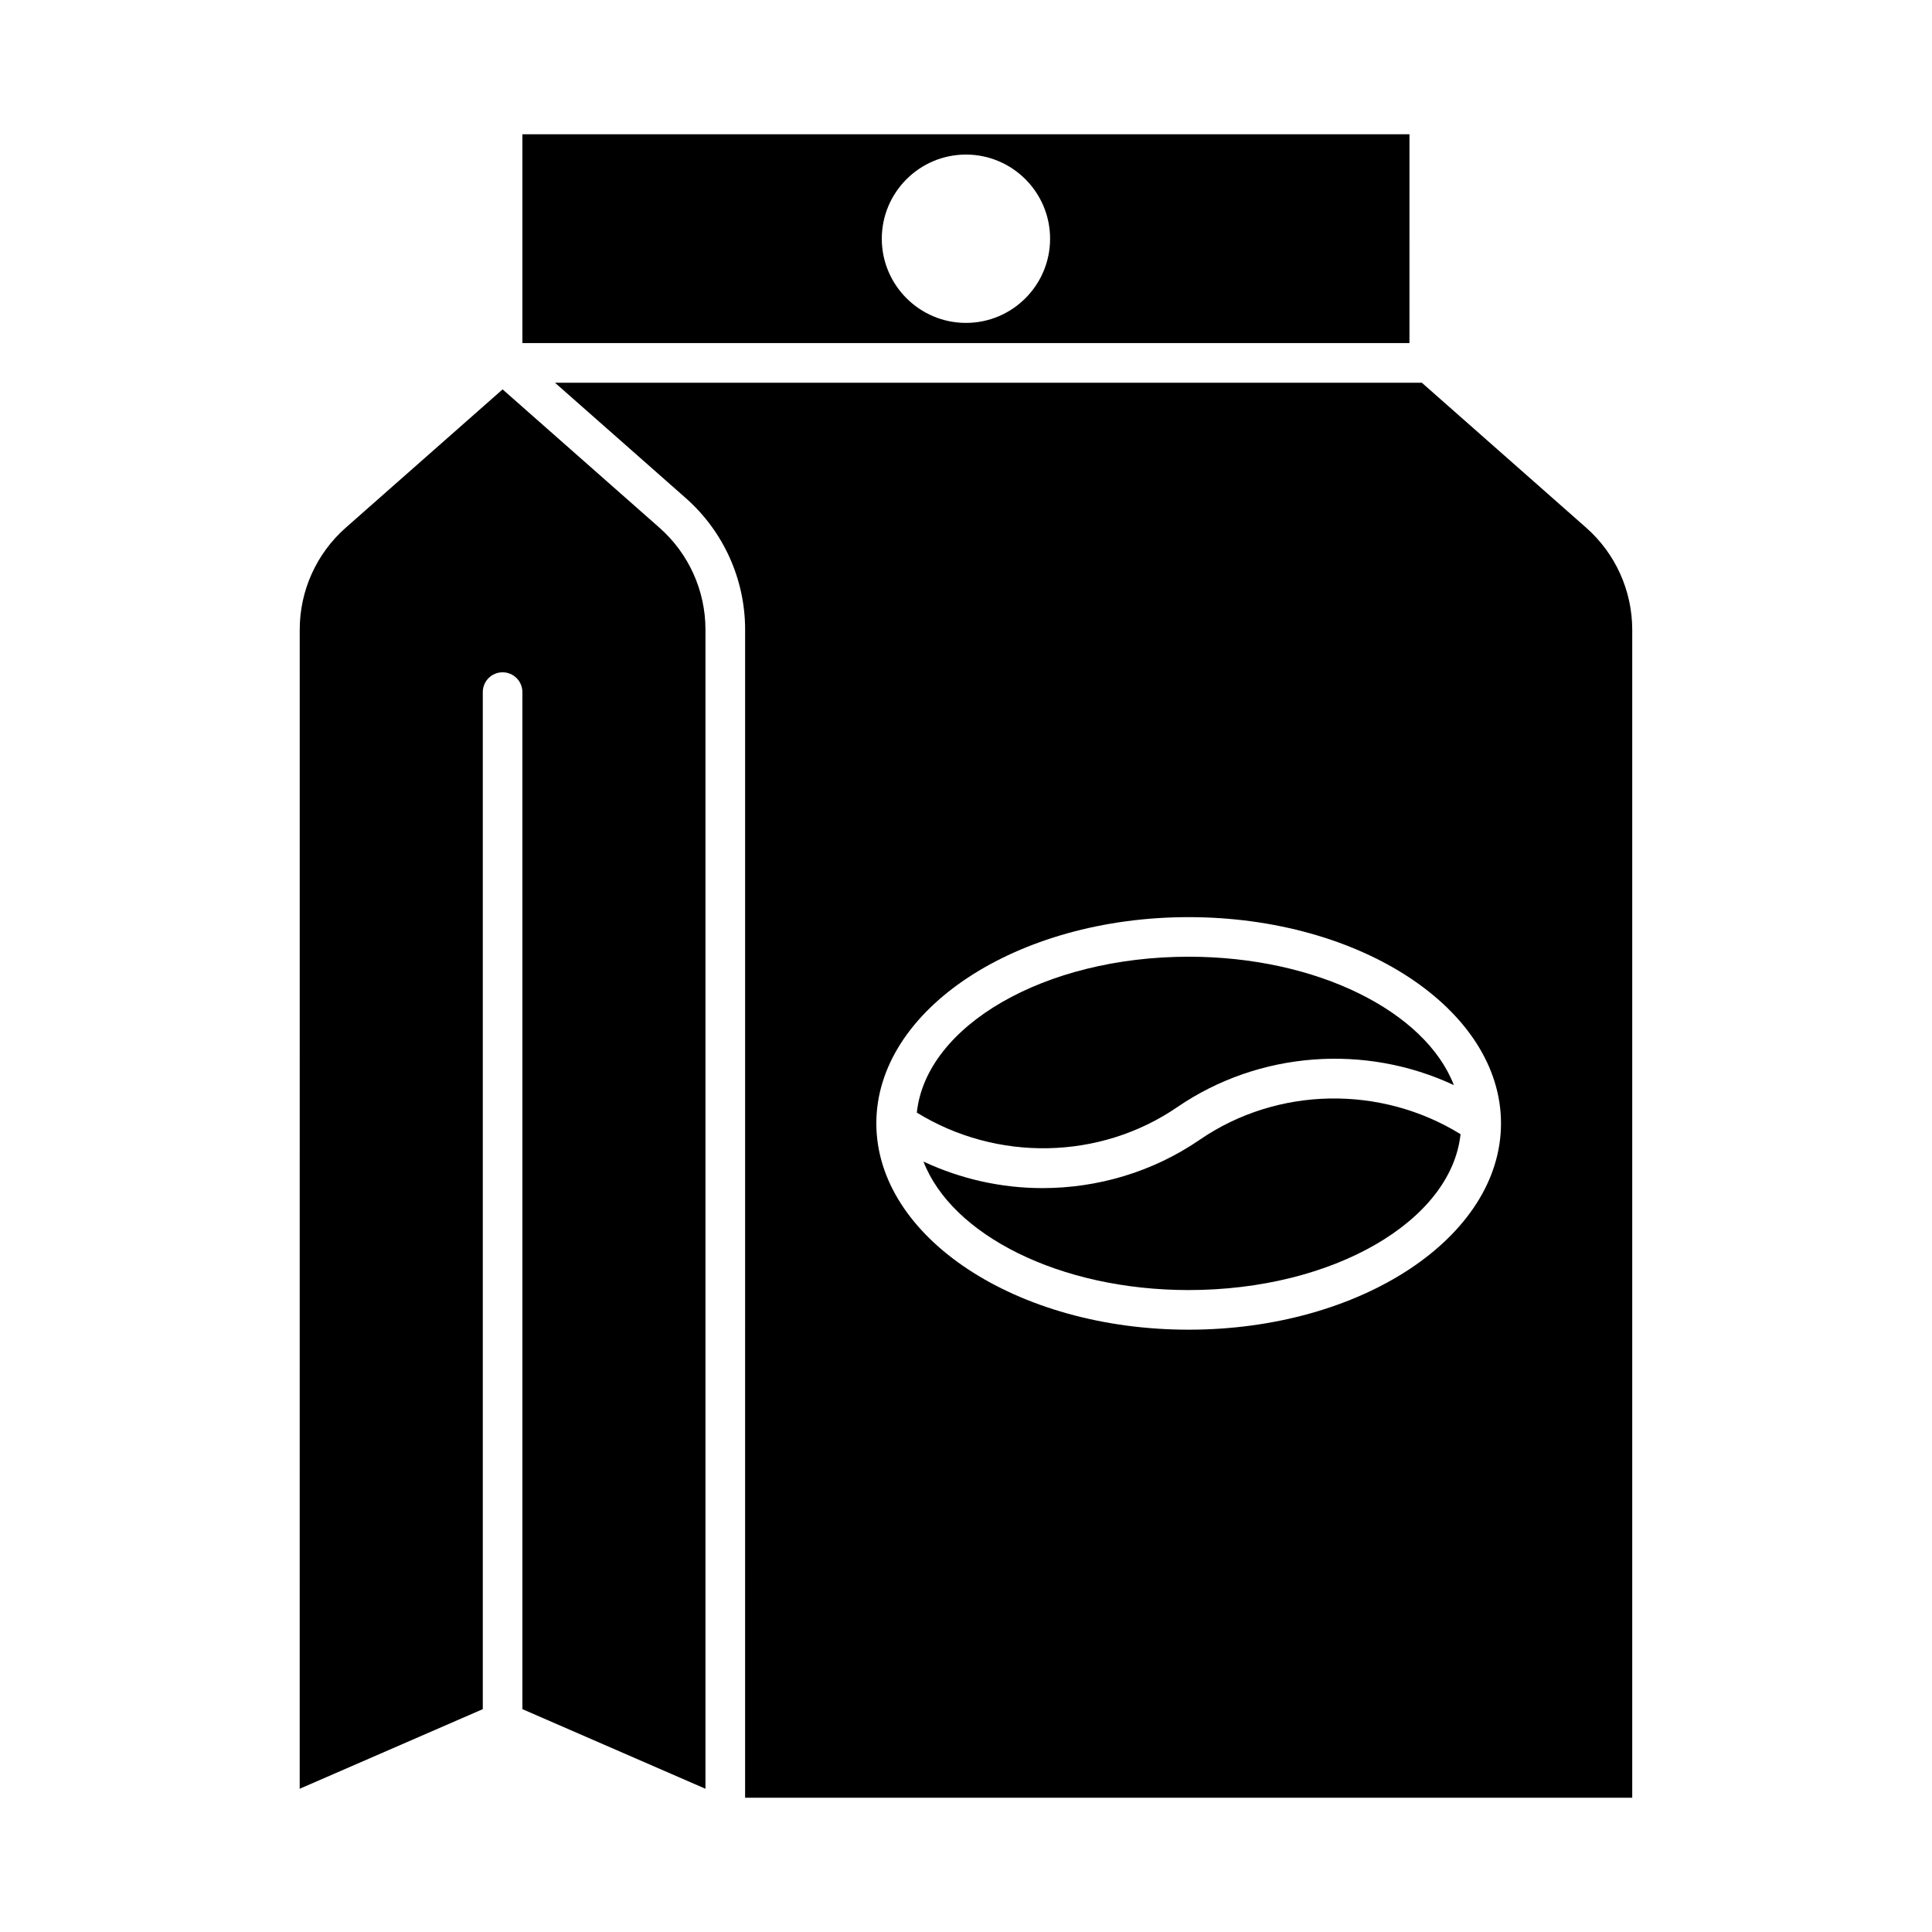 <?xml version="1.0" encoding="UTF-8"?>
<!-- The Best Svg Icon site in the world: iconSvg.co, Visit us! https://iconsvg.co -->
<svg fill="#000000" width="800px" height="800px" version="1.1" viewBox="144 144 512 512" xmlns="http://www.w3.org/2000/svg">
 <g>
  <path d="m223.43 310.84c0-10.309 4.441-20.152 12.176-26.977l41.586-36.672 41.586 36.672c7.734 6.824 12.176 16.668 12.176 26.977v307.2l-48.512-21.098-0.004-269.53c0-2.898-2.352-5.246-5.246-5.246-2.898 0-5.246 2.352-5.246 5.246v269.53l-48.523 21.098z"/>
  <path d="m543.68 291.48h-169.36c-2.898 0-5.246 2.352-5.246 5.246 0 2.898 2.352 5.246 5.246 5.246h169.35c2.887 0 5.246-2.352 5.246-5.246 0.004-2.894-2.324-5.246-5.242-5.246z"/>
  <path d="m564.37 283.86-43.559-38.426h-229.73l34.648 30.555c10.004 8.828 15.734 21.527 15.734 34.848l-0.004 309.58h235.1v-309.58c-0.02-10.32-4.449-20.152-12.195-26.977zm-105.37 212.52c-45.637 0-82.762-24.52-82.762-54.676 0-30.133 37.137-54.652 82.762-54.652 45.656 0 82.781 24.508 82.781 54.652 0 30.156-37.121 54.676-82.781 54.676z"/>
  <path d="m459 397.54c34.152 0 62.766 14.57 70.293 34.027-23.406-10.969-51.555-9.035-73.262 5.805-20.605 14.129-47.945 14.496-69.062 1.48 2.453-23.027 33.785-41.312 72.031-41.312z"/>
  <path d="m459 485.88c-34.133 0-62.754-14.578-70.27-34.051 9.941 4.648 20.719 7.031 31.52 7.031 14.621 0 29.254-4.262 41.723-12.836 20.582-14.105 47.945-14.496 69.086-1.457-2.457 23.016-33.777 41.312-72.059 41.312z"/>
  <path d="m282.44 179.58v55.344h235.08l0.004-55.344zm117.55 49.992c-12.289 0-22.305-10.004-22.305-22.305s10.004-22.305 22.305-22.305 22.293 10.004 22.293 22.305-9.992 22.305-22.293 22.305z"/>
 </g>
</svg>